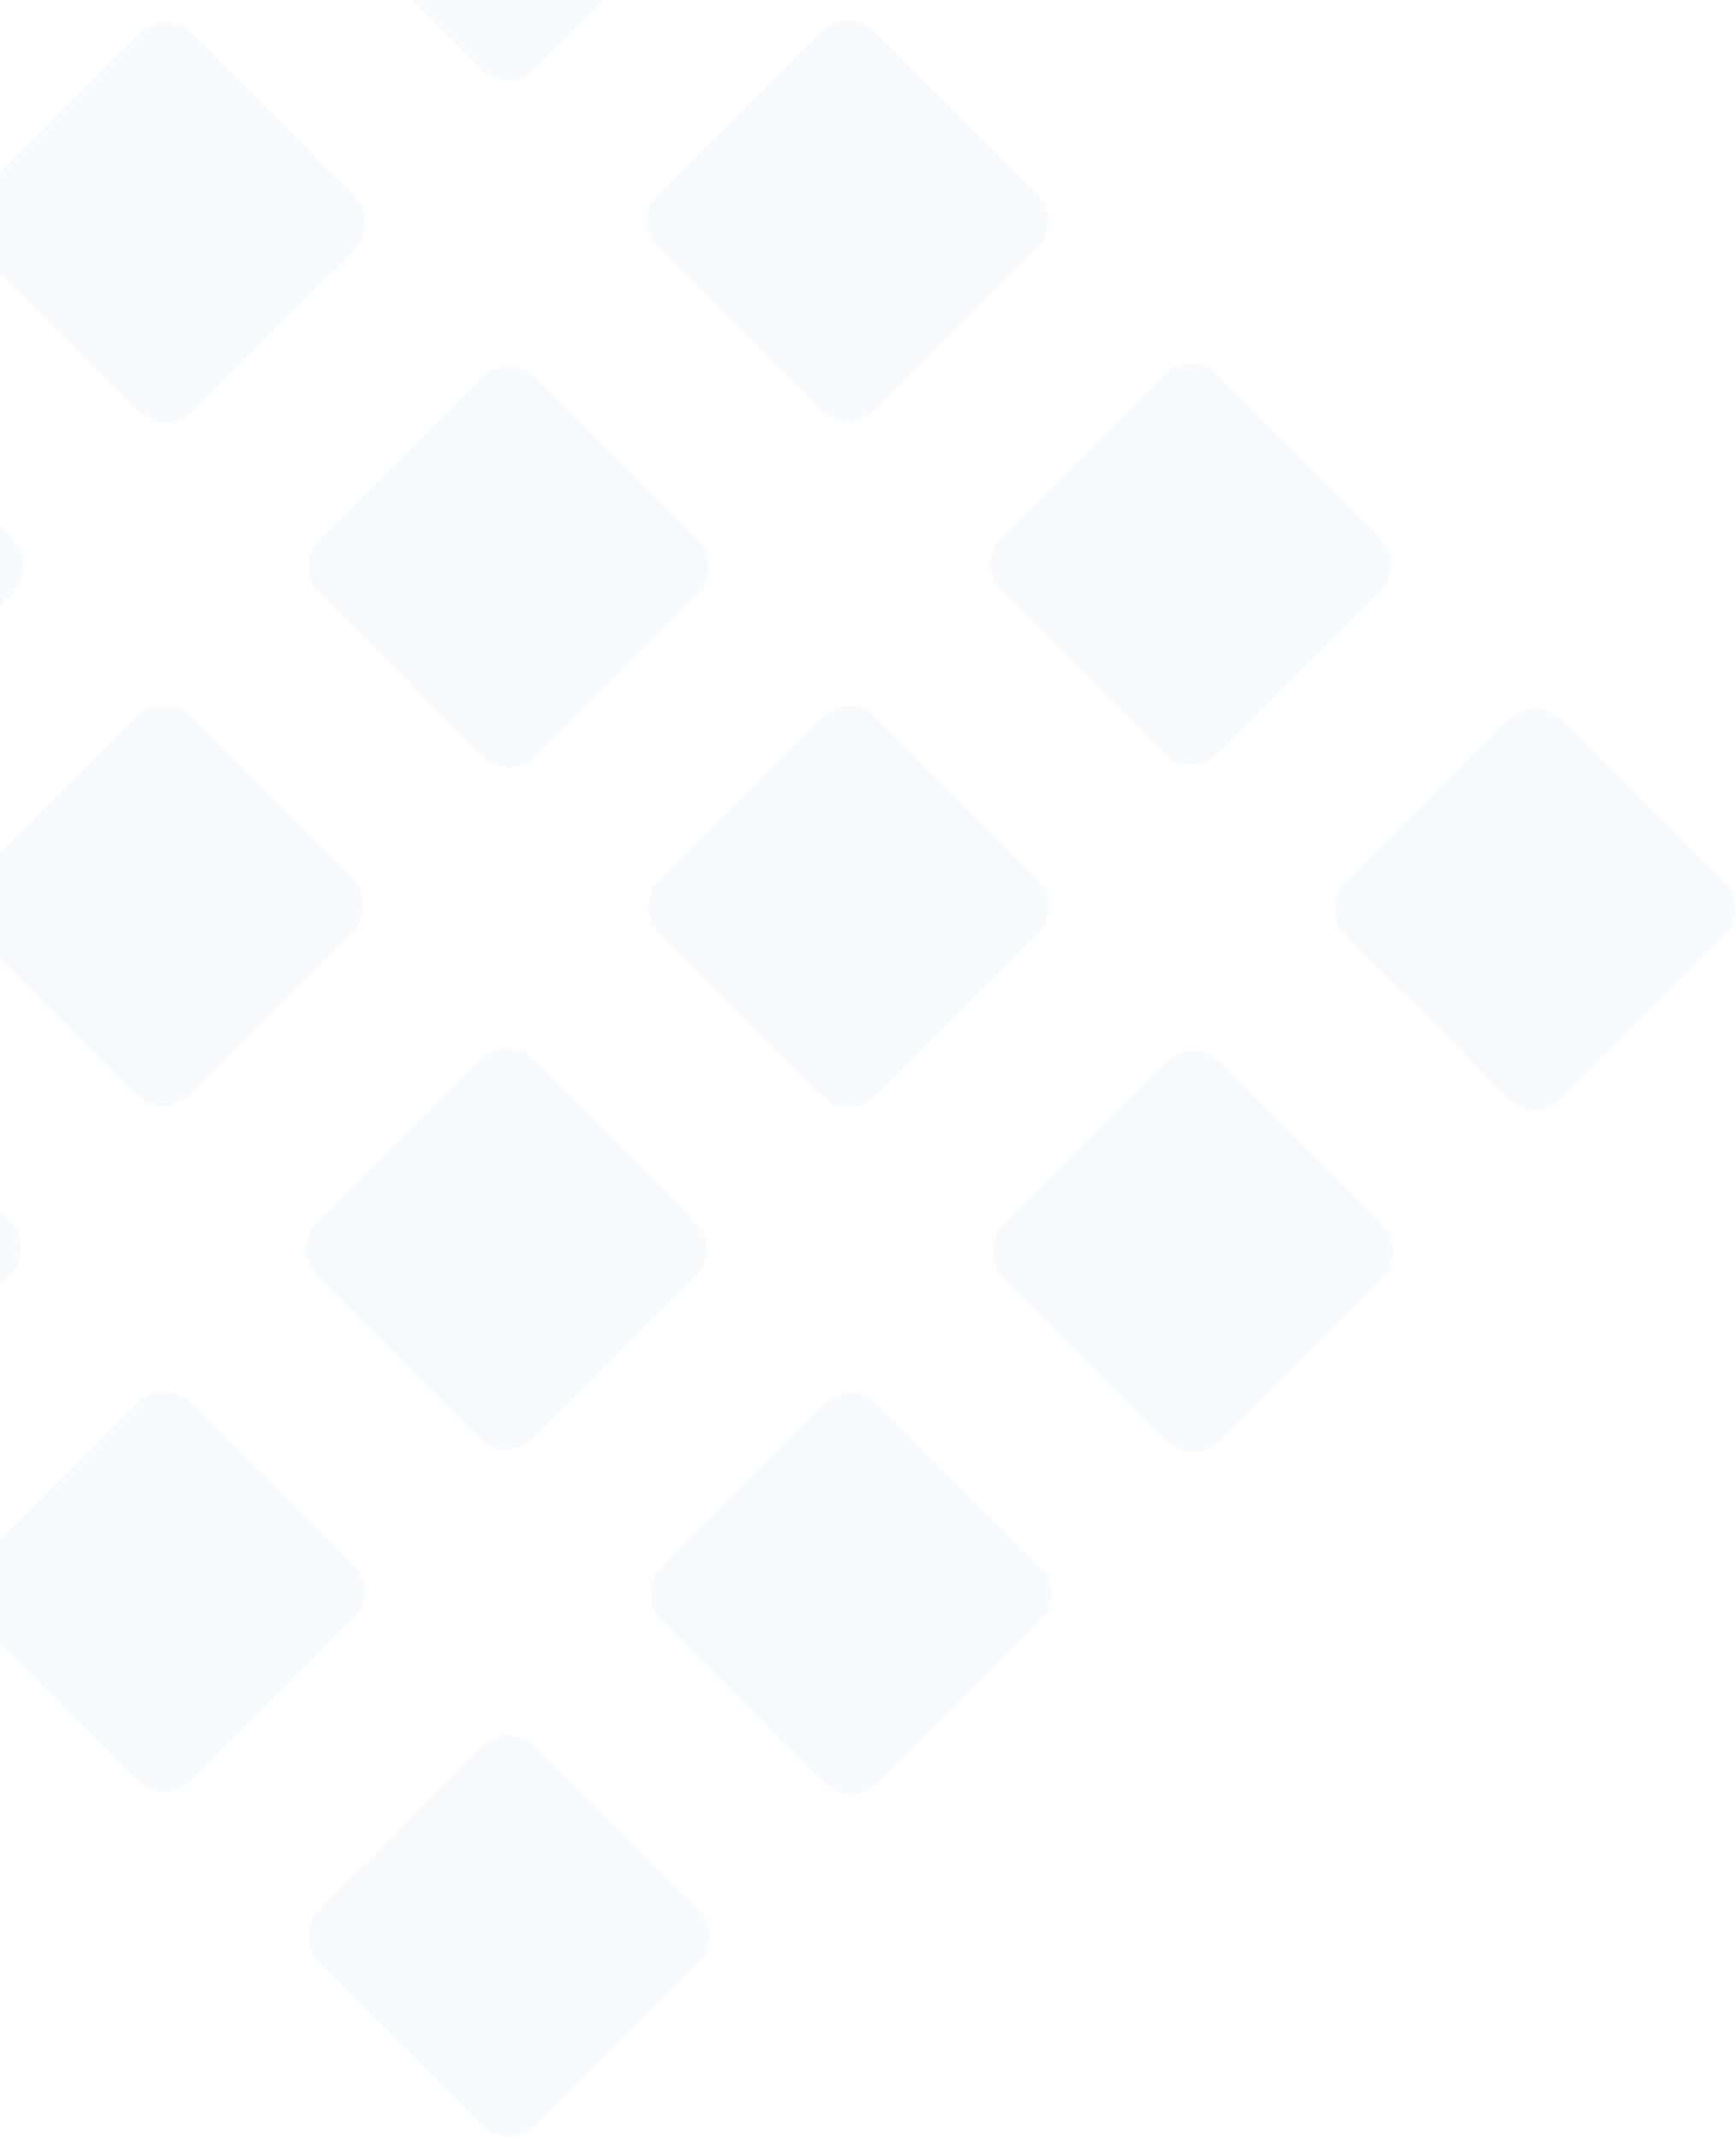 <svg width="603" height="742" viewBox="0 0 603 742" fill="none" xmlns="http://www.w3.org/2000/svg">
<g style="mix-blend-mode:lighten" opacity="0.06">
<path d="M241.981 -32.282L185.884 23.842C180.522 29.206 172.272 29.206 166.91 23.842L110.813 -32.282C105.451 -37.647 105.451 -45.901 110.813 -51.265L166.91 -106.976C172.272 -112.341 180.522 -112.341 185.884 -106.976L241.981 -50.853C246.93 -45.901 246.93 -37.234 241.981 -32.282Z" fill="#8ABDF0"/>
<path d="M242.393 206.244L186.296 262.368C180.934 267.733 172.685 267.733 167.322 262.368L111.226 206.244C105.863 200.879 105.863 192.626 111.226 187.261L167.322 131.137C172.685 125.772 180.934 125.772 186.296 131.137L242.393 187.261C247.343 192.213 247.343 200.879 242.393 206.244Z" fill="#8ABDF0"/>
<path d="M479.154 205.419L423.057 261.543C417.695 266.907 409.446 266.907 404.084 261.543L347.987 205.419C342.625 200.054 342.625 191.801 347.987 186.436L404.084 130.312C409.446 124.947 417.695 124.947 423.057 130.312L479.154 186.436C484.516 191.801 484.516 200.467 479.154 205.419Z" fill="#8ABDF0"/>
<path d="M4.394 205.832L-51.702 261.543C-57.064 266.907 -65.314 266.907 -70.676 261.543L-126.773 205.832C-132.135 200.467 -132.135 192.213 -126.773 186.848L-70.676 130.725C-65.314 125.36 -57.064 125.36 -51.702 130.725L4.394 186.848C9.344 191.801 9.344 200.467 4.394 205.832Z" fill="#8ABDF0"/>
<path d="M123.188 86.981L67.091 142.692C61.729 148.057 53.479 148.057 48.117 142.692L-7.98 86.981C-13.342 81.616 -13.342 73.363 -7.98 67.998L48.117 11.874C53.479 6.509 61.729 6.509 67.091 11.874L123.188 67.998C128.137 72.95 128.137 81.616 123.188 86.981Z" fill="#8ABDF0"/>
<path d="M241.568 443.12L185.471 499.244C180.109 504.608 171.86 504.608 166.497 499.244L110.401 443.12C105.039 437.755 105.039 429.502 110.401 424.137L166.497 368.013C171.86 362.648 180.109 362.648 185.471 368.013L241.568 424.137C246.93 429.502 246.93 438.168 241.568 443.12Z" fill="#8ABDF0"/>
<path d="M3.57 442.707L-52.527 498.831C-57.889 504.196 -66.139 504.196 -71.501 498.831L-127.598 442.707C-132.96 437.342 -132.96 429.089 -127.598 423.724L-71.501 367.6C-66.139 362.235 -57.889 362.235 -52.527 367.6L3.57 423.724C8.519 428.676 8.519 437.342 3.57 442.707Z" fill="#8ABDF0"/>
<path d="M360.361 324.269L304.264 380.393C298.902 385.758 290.653 385.758 285.29 380.393L229.194 324.269C223.832 318.905 223.832 310.651 229.194 305.286L285.29 249.162C290.653 243.798 298.902 243.798 304.264 249.162L360.361 305.286C365.723 310.651 365.723 319.317 360.361 324.269Z" fill="#8ABDF0"/>
<path d="M122.775 561.97L66.678 618.094C61.316 623.459 53.067 623.459 47.704 618.094L-8.392 561.97C-13.755 556.606 -13.755 548.352 -8.392 542.987L47.704 487.276C53.067 481.911 61.316 481.911 66.678 487.276L122.775 543.4C128.137 548.352 128.137 557.018 122.775 561.97Z" fill="#8ABDF0"/>
<path d="M598.772 325.095L542.675 381.219C537.313 386.583 529.064 386.583 523.702 381.219L467.605 325.095C462.243 319.73 462.243 311.476 467.605 306.112L523.702 249.988C529.064 244.623 537.313 244.623 542.675 249.988L598.772 306.112C604.134 311.476 604.134 319.73 598.772 325.095Z" fill="#8ABDF0"/>
<path d="M361.186 562.796L305.089 618.92C299.727 624.284 291.478 624.284 286.115 618.92L230.019 562.796C224.657 557.431 224.657 549.177 230.019 543.813L286.115 487.689C291.478 482.324 299.727 482.324 305.089 487.689L361.186 543.813C366.548 549.177 366.548 557.431 361.186 562.796Z" fill="#8ABDF0"/>
<path d="M479.979 443.945L423.882 500.069C418.52 505.434 410.271 505.434 404.908 500.069L348.812 443.945C343.45 438.58 343.45 430.327 348.812 424.962L404.908 368.838C410.271 363.474 418.52 363.474 423.882 368.838L479.979 424.962C485.341 430.327 485.341 438.58 479.979 443.945Z" fill="#8ABDF0"/>
<path d="M242.393 681.646L186.296 737.77C180.934 743.135 172.685 743.135 167.322 737.77L111.226 681.646C105.863 676.281 105.863 668.028 111.226 662.663L167.322 606.539C172.685 601.174 180.934 601.174 186.296 606.539L242.393 662.663C247.755 668.028 247.755 676.281 242.393 681.646Z" fill="#8ABDF0"/>
<path d="M122.363 323.857L66.266 379.981C60.904 385.345 52.654 385.345 47.292 379.981L-8.805 323.857C-14.167 318.492 -14.167 310.238 -8.805 304.874L47.292 248.75C52.654 243.385 60.904 243.385 66.266 248.75L122.363 304.874C127.312 309.826 127.312 318.492 122.363 323.857Z" fill="#8ABDF0"/>
<path d="M359.949 86.156L303.852 142.28C298.49 147.644 290.24 147.644 284.878 142.28L228.781 86.156C223.419 80.791 223.419 72.537 228.781 67.173L284.878 11.049C290.24 5.684 298.49 5.684 303.852 11.049L359.949 67.173C365.311 72.125 365.311 80.791 359.949 86.156Z" fill="#8ABDF0"/>
</g>
</svg>

